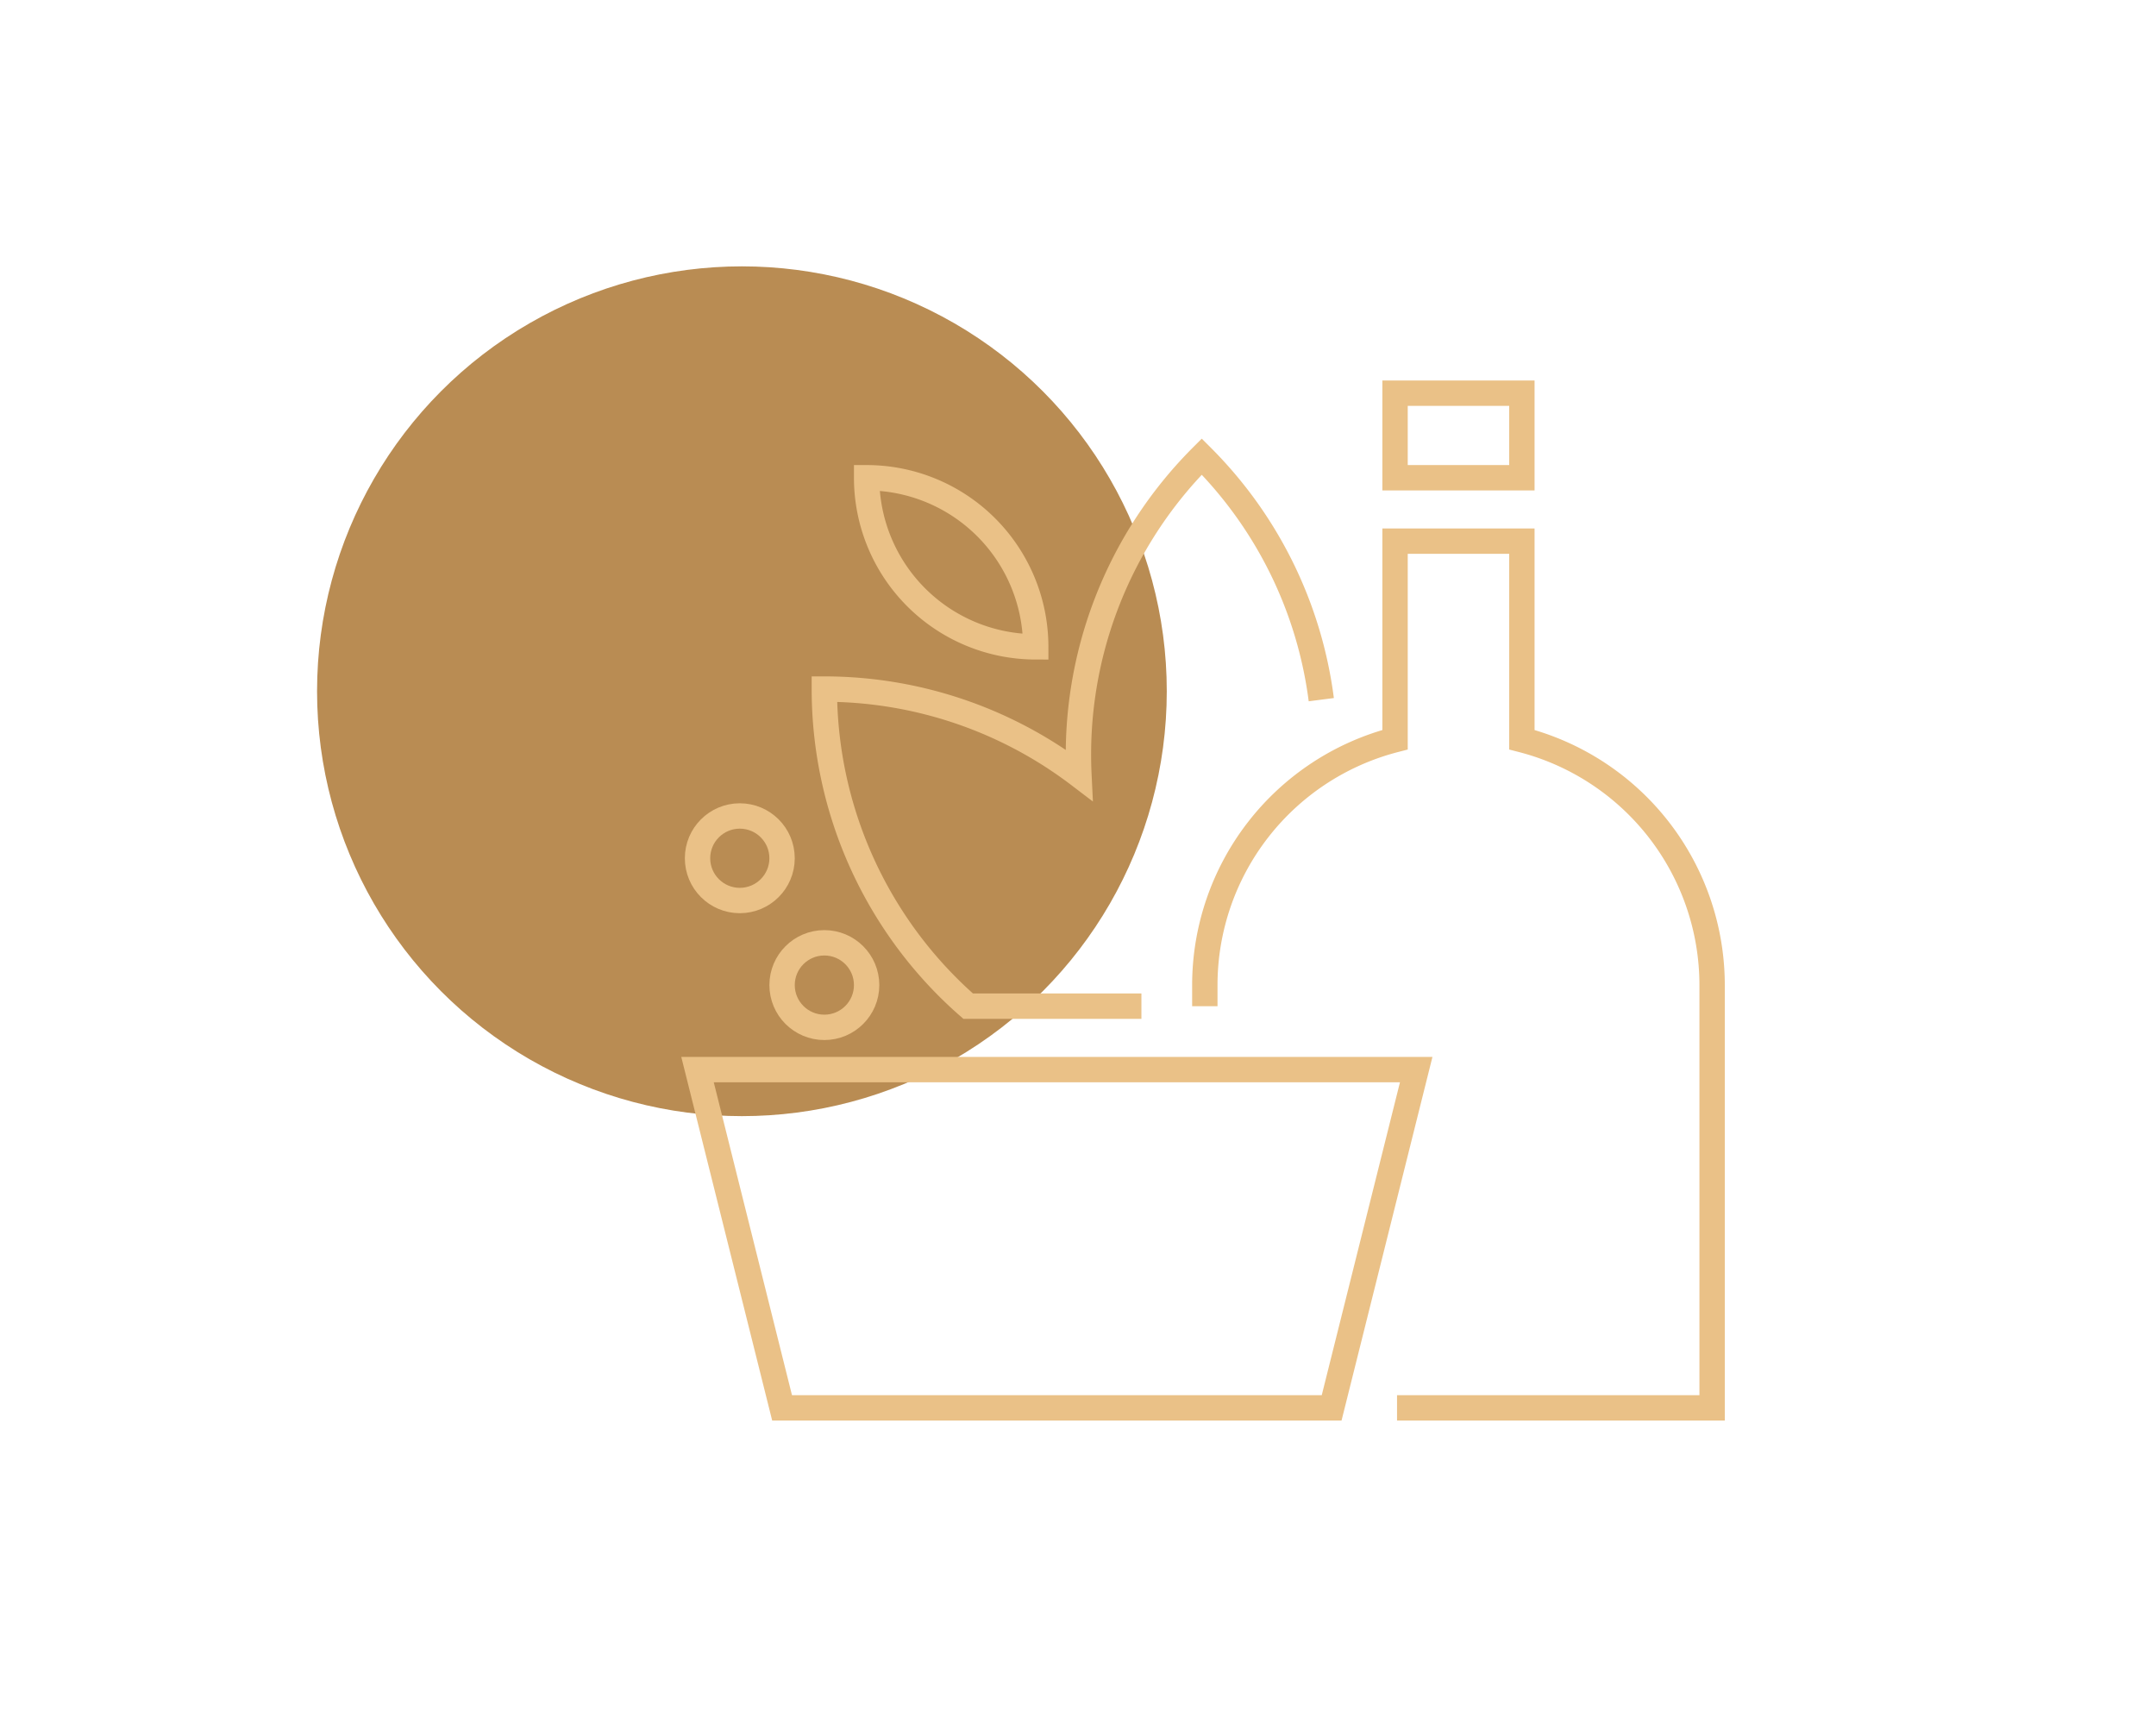 <?xml version="1.0" encoding="UTF-8"?> <svg xmlns="http://www.w3.org/2000/svg" xmlns:xlink="http://www.w3.org/1999/xlink" width="170" height="135" viewBox="0 0 170 135"><defs><clipPath id="clip-_3"><rect width="170" height="135"></rect></clipPath></defs><g id="_3" data-name="3" clip-path="url(#clip-_3)"><circle id="Ellipse_781" data-name="Ellipse 781" cx="33.5" cy="33.5" r="33.5" transform="translate(25 21)" fill="#b98c53"></circle><g id="Group_49604" data-name="Group 49604" transform="translate(53.719 30)"><g id="Group_49605" data-name="Group 49605"><rect id="Rectangle_7499" data-name="Rectangle 7499" width="10" height="6.667" transform="translate(56.281 1)" fill="none" stroke="#eac187" stroke-miterlimit="10" stroke-width="2"></rect><path id="Path_93128" data-name="Path 93128" d="M27.948,21A13.338,13.338,0,0,0,14.615,7.667,13.335,13.335,0,0,0,27.948,21Z" fill="none" stroke="#eac187" stroke-miterlimit="10" stroke-width="2"></path><circle id="Ellipse_754" data-name="Ellipse 754" cx="3.333" cy="3.333" r="3.333" transform="translate(1.281 34.334)" fill="none" stroke="#eac187" stroke-miterlimit="10" stroke-width="2"></circle><circle id="Ellipse_755" data-name="Ellipse 755" cx="3.333" cy="3.333" r="3.333" transform="translate(7.948 44.334)" fill="none" stroke="#eac187" stroke-miterlimit="10" stroke-width="2"></circle><path id="Path_93129" data-name="Path 93129" d="M51.281,81H7.948L1.281,54.333H57.948Z" fill="none" stroke="#eac187" stroke-miterlimit="10" stroke-width="2"></path><path id="Path_93130" data-name="Path 93130" d="M56.437,81H81.281V47.667a19.992,19.992,0,0,0-15-19.346V12.667h-10V28.321a19.989,19.989,0,0,0-15,19.346v1.666" fill="none" stroke="#eac187" stroke-miterlimit="10" stroke-width="2"></path><path id="Path_93131" data-name="Path 93131" d="M50.464,25.164A33.039,33.039,0,0,0,41.04,6a33.233,33.233,0,0,0-9.686,25.1,33.158,33.158,0,0,0-20.073-6.771,33.237,33.237,0,0,0,11.339,25H36.281" fill="none" stroke="#eac187" stroke-miterlimit="10" stroke-width="2"></path></g></g></g></svg> 